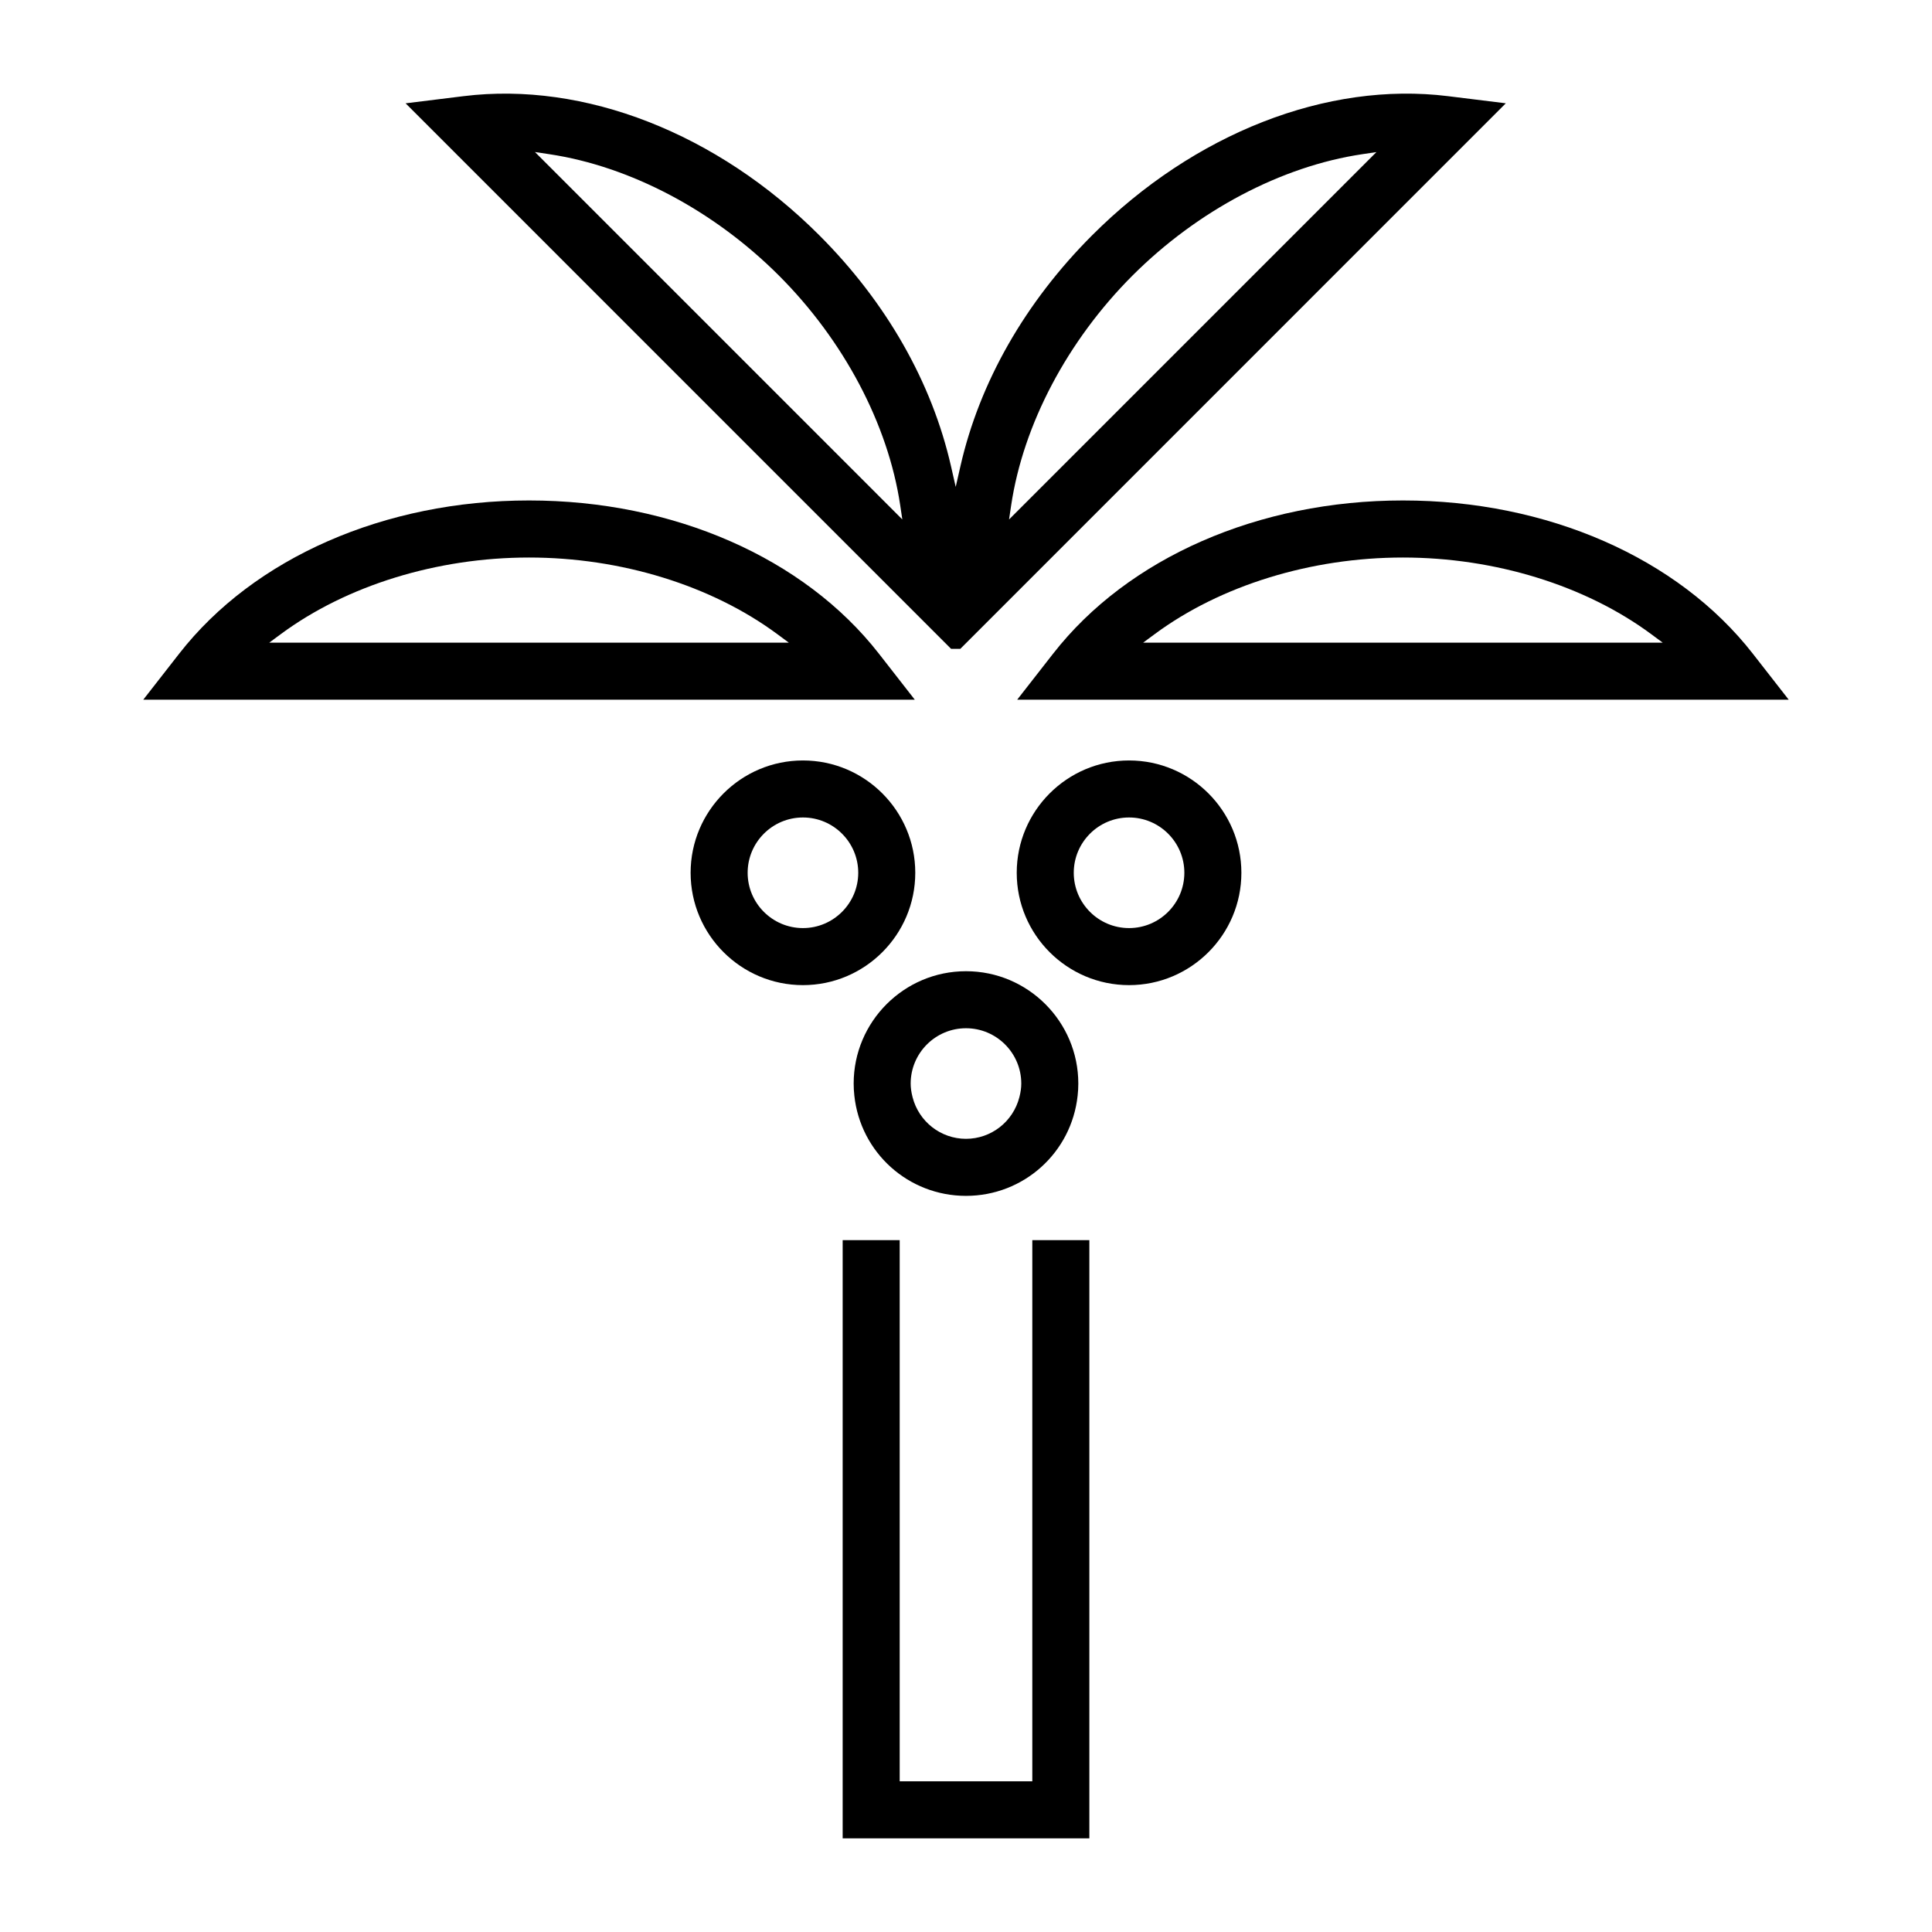 <?xml version="1.0" encoding="UTF-8"?>
<!-- Uploaded to: ICON Repo, www.svgrepo.com, Generator: ICON Repo Mixer Tools -->
<svg fill="#000000" width="800px" height="800px" version="1.1" viewBox="144 144 512 512" xmlns="http://www.w3.org/2000/svg">
 <g>
  <path d="m432.69 472.65h-15.117v143.41h-35.145v-143.41h-15.113v158.53h65.375z"/>
  <path d="m370.23 431.15c0 1.074 0.059 2.133 0.176 3.176 1.613 15.16 14.34 26.59 29.59 26.59s27.977-11.43 29.59-26.586c0.117-1.047 0.176-2.106 0.176-3.18 0-16.414-13.352-29.77-29.766-29.77s-29.766 13.352-29.766 29.77zm29.766-14.656c8.082 0 14.652 6.574 14.652 14.656 0 1.125-0.156 2.277-0.504 3.621-1.668 6.5-7.488 11.027-14.152 11.027-6.664 0-12.484-4.535-14.152-11.027-0.344-1.352-0.504-2.5-0.504-3.621 0.008-8.082 6.578-14.656 14.66-14.656z"/>
  <path d="m356.79 345.53c-16.418 0-29.77 13.352-29.77 29.77s13.352 29.77 29.77 29.77c16.414 0 29.766-13.352 29.766-29.77s-13.352-29.77-29.766-29.77zm0 44.422c-8.082 0-14.656-6.574-14.656-14.656s6.574-14.656 14.656-14.656 14.652 6.574 14.652 14.656c-0.004 8.078-6.578 14.656-14.652 14.656z"/>
  <path d="m443.21 345.53c-16.414 0-29.766 13.352-29.766 29.77s13.352 29.77 29.766 29.77c16.418 0 29.77-13.352 29.77-29.77s-13.352-29.77-29.77-29.77zm0 44.422c-8.082 0-14.652-6.574-14.652-14.656s6.574-14.656 14.652-14.656c8.082 0 14.656 6.574 14.656 14.656-0.004 8.078-6.57 14.656-14.656 14.656z"/>
  <path d="m376.91 317.22c-19.824-25.418-54.477-40.594-92.707-40.594s-72.887 15.176-92.711 40.594l-9.523 12.203h204.46zm-161.56-2.906 3.074-2.273c17.441-12.898 41.418-20.293 65.777-20.293s48.336 7.394 65.777 20.293l3.074 2.273z"/>
  <path d="m423.09 317.22-9.523 12.203h204.46l-9.523-12.203c-19.824-25.418-54.477-40.594-92.707-40.594-38.227 0-72.879 15.176-92.703 40.594zm161.55-2.906h-137.7l3.074-2.273c17.441-12.898 41.418-20.293 65.777-20.293s48.336 7.394 65.777 20.293z"/>
  <path d="m527.71 169.48c-32.027-3.957-67.246 9.836-94.258 36.852-17.793 17.789-29.883 38.988-34.949 61.297l-1.23 5.406-1.23-5.406c-5.066-22.312-17.148-43.516-34.938-61.297-27.023-27.023-62.242-40.809-94.262-36.848l-15.355 1.898 144.56 144.57 2.438 0.004 144.57-144.58zm-241.94 14.809 3.777 0.57c21.461 3.215 43.645 14.938 60.863 32.156s28.938 39.406 32.152 60.863l0.562 3.777zm125.64 97.371 0.562-3.777c3.215-21.453 14.934-43.637 32.156-60.863 17.23-17.219 39.406-28.945 60.859-32.152l3.777-0.562z"/>
 </g>
</svg>